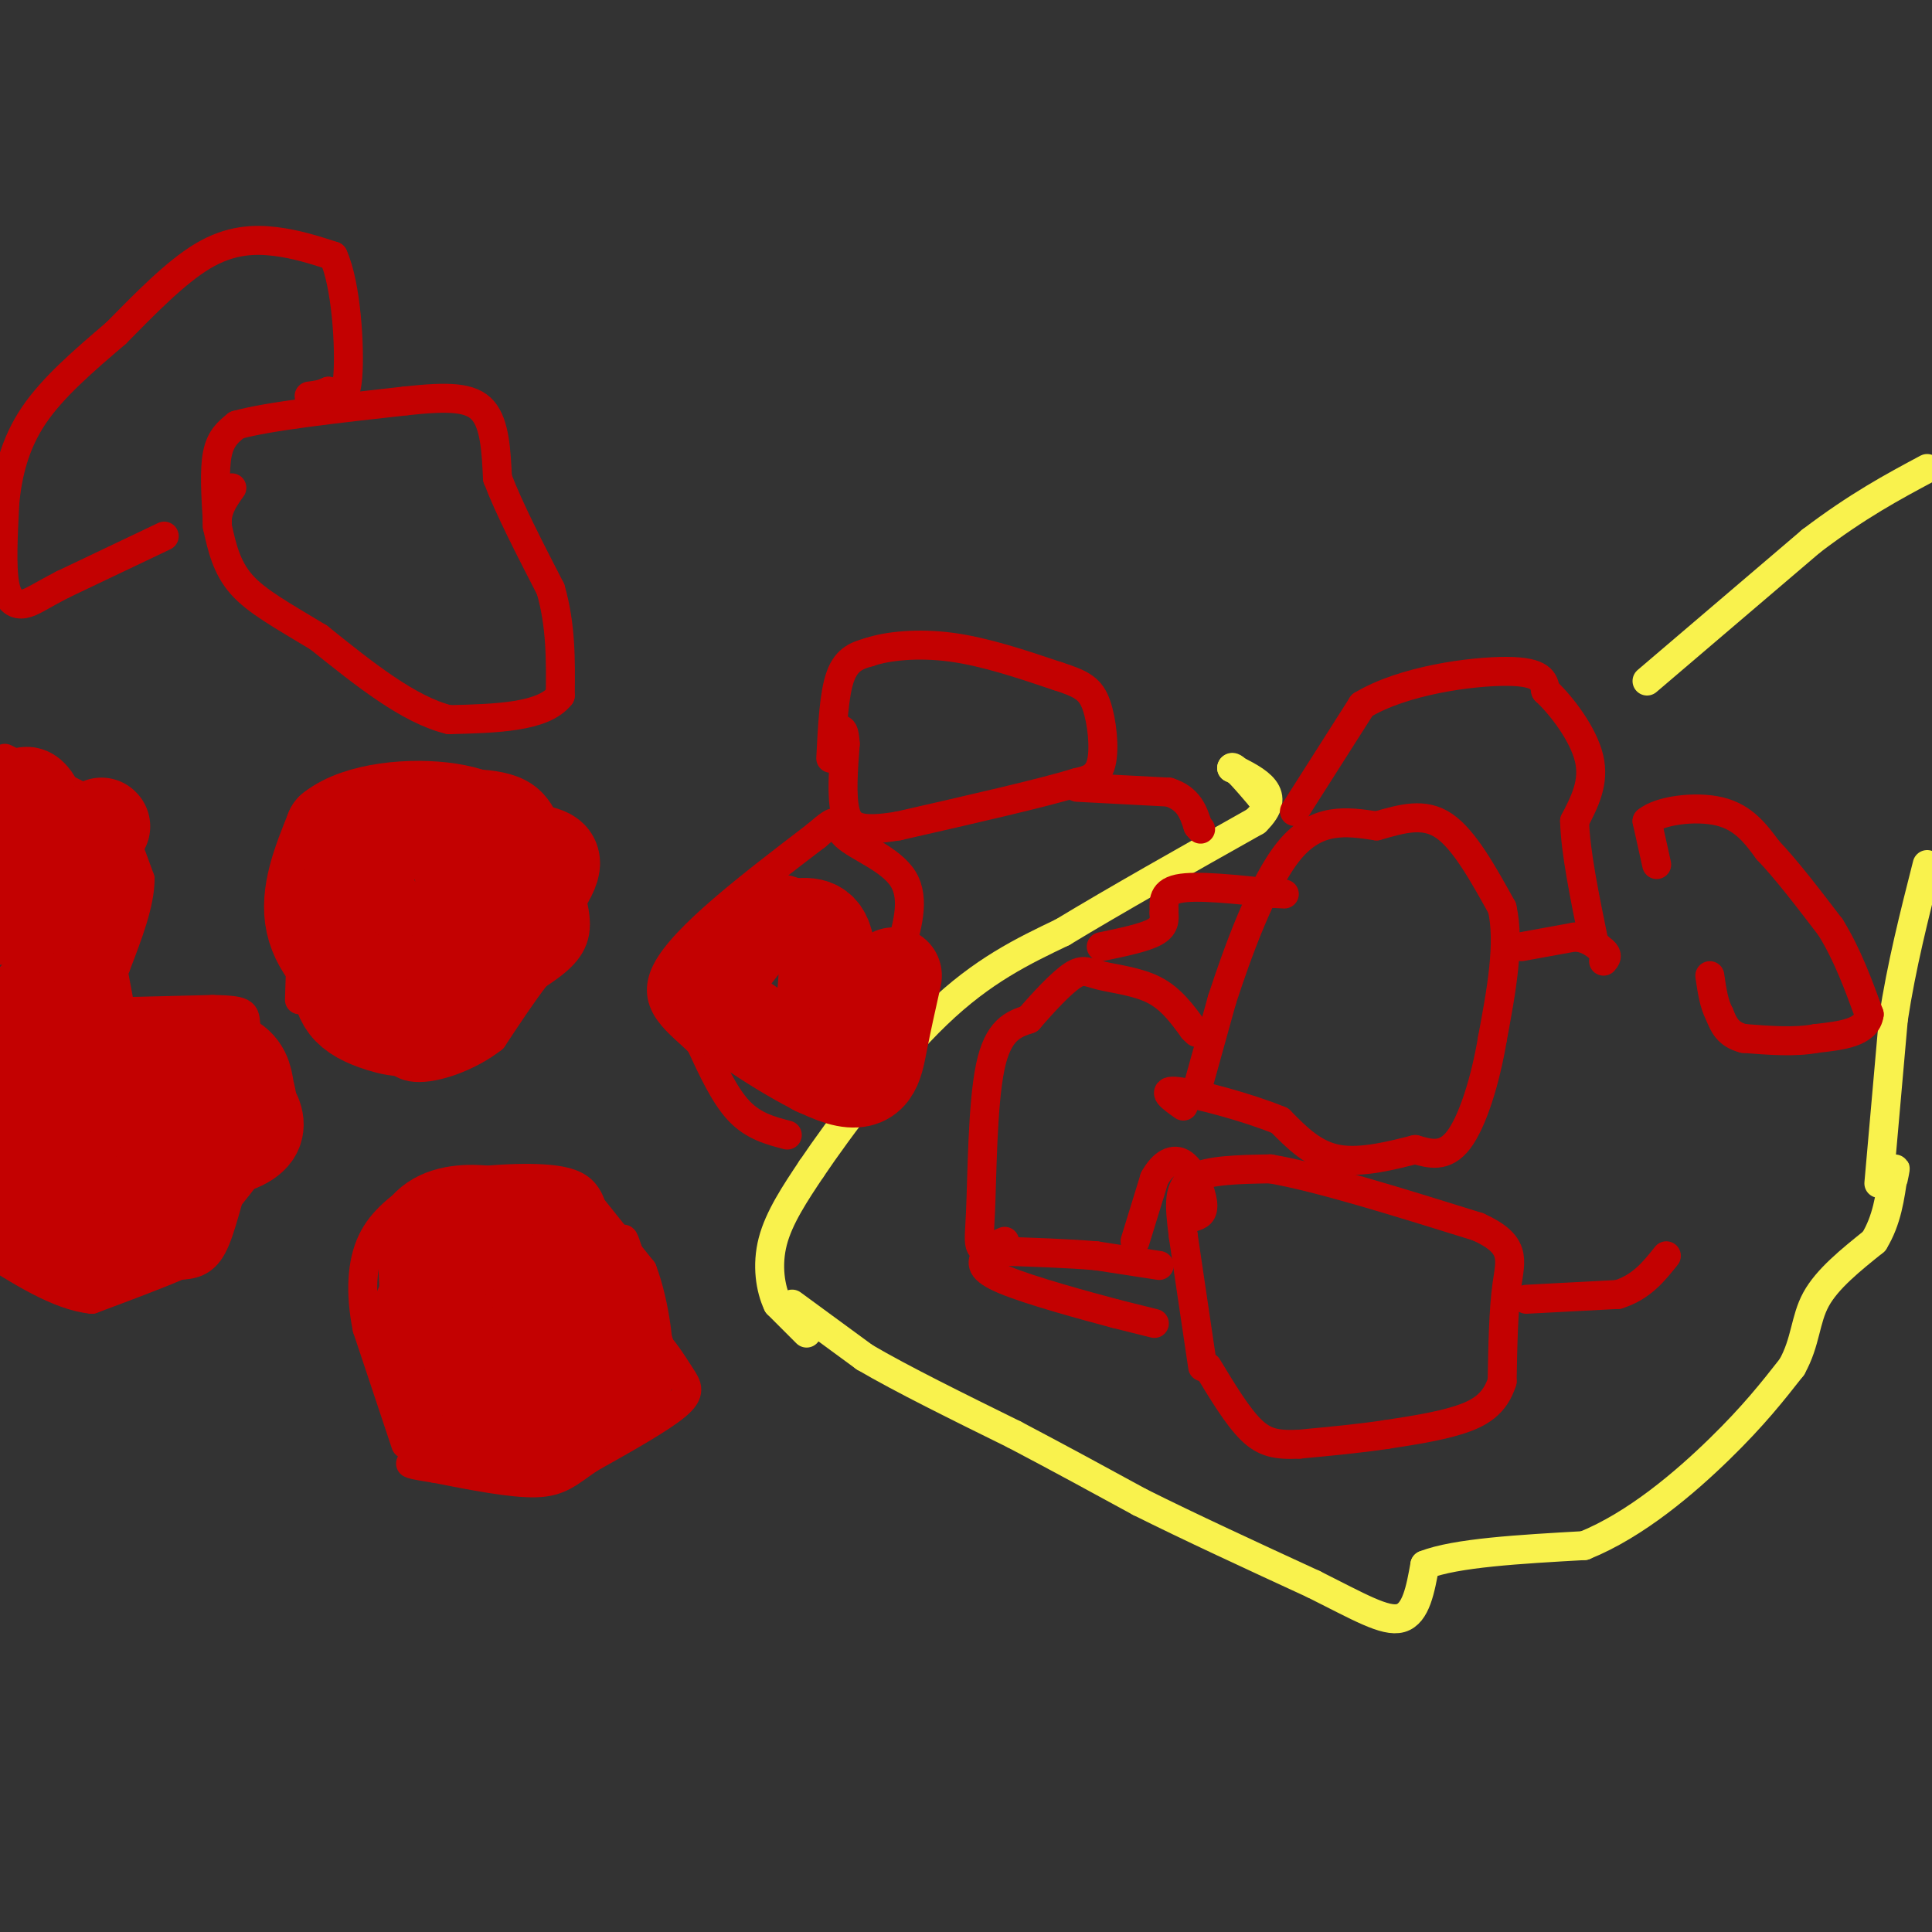 <svg viewBox='0 0 400 400' version='1.1' xmlns='http://www.w3.org/2000/svg' xmlns:xlink='http://www.w3.org/1999/xlink'><rect x="0" y="0" width="400" height="400" fill="#333333" stroke="none"/><g fill='none' stroke='#F9F24D' stroke-width='6' stroke-linecap='round' stroke-linejoin='round'><path d='M167,276c0.000,0.000 -6.000,-6.000 -6,-6'/><path d='M161,270c-1.511,-3.156 -2.289,-8.044 -1,-13c1.289,-4.956 4.644,-9.978 8,-15'/><path d='M168,242c5.867,-8.689 16.533,-22.911 26,-32c9.467,-9.089 17.733,-13.044 26,-17'/><path d='M220,193c11.000,-6.667 25.500,-14.833 40,-23'/><path d='M260,170c5.833,-5.667 0.417,-8.333 -5,-11'/><path d='M255,159c0.167,-0.833 3.083,2.583 6,6'/><path d='M261,165c1.167,1.000 1.083,0.500 1,0'/><path d='M164,270c0.000,0.000 15.000,11.000 15,11'/><path d='M179,281c7.667,4.500 19.333,10.250 31,16'/><path d='M210,297c9.500,5.000 17.750,9.500 26,14'/><path d='M236,311c10.333,5.167 23.167,11.083 36,17'/><path d='M272,328c9.378,4.689 14.822,7.911 18,7c3.178,-0.911 4.089,-5.956 5,-11'/><path d='M295,324c6.333,-2.500 19.667,-3.250 33,-4'/><path d='M328,320c10.689,-4.311 20.911,-13.089 28,-20c7.089,-6.911 11.044,-11.956 15,-17'/><path d='M371,283c2.911,-5.222 2.689,-9.778 5,-14c2.311,-4.222 7.156,-8.111 12,-12'/><path d='M388,257c2.667,-4.333 3.333,-9.167 4,-14'/><path d='M392,243c0.667,-2.167 0.333,-0.583 0,1'/><path d='M341,141c0.000,0.000 34.000,-29.000 34,-29'/><path d='M375,112c9.667,-7.333 16.833,-11.167 24,-15'/><path d='M389,245c0.000,0.000 3.000,-34.000 3,-34'/><path d='M392,211c1.667,-11.000 4.333,-21.500 7,-32'/></g>
<g fill='none' stroke='#C30101' stroke-width='6' stroke-linecap='round' stroke-linejoin='round'><path d='M248,225c0.000,0.000 5.000,-18.000 5,-18'/><path d='M253,207c3.089,-9.467 8.311,-24.133 14,-31c5.689,-6.867 11.844,-5.933 18,-5'/><path d='M285,171c5.378,-1.533 9.822,-2.867 14,0c4.178,2.867 8.089,9.933 12,17'/><path d='M311,188c1.667,7.333 -0.167,17.167 -2,27'/><path d='M309,215c-1.467,8.778 -4.133,17.222 -7,21c-2.867,3.778 -5.933,2.889 -9,2'/><path d='M293,238c-4.422,1.111 -10.978,2.889 -16,2c-5.022,-0.889 -8.511,-4.444 -12,-8'/><path d='M265,232c-6.578,-2.711 -17.022,-5.489 -21,-6c-3.978,-0.511 -1.489,1.244 1,3'/><path d='M249,283c0.000,0.000 -4.000,-27.000 -4,-27'/><path d='M245,256c-0.889,-6.778 -1.111,-10.222 2,-12c3.111,-1.778 9.556,-1.889 16,-2'/><path d='M263,242c9.833,1.667 26.417,6.833 43,12'/><path d='M306,254c8.067,3.644 6.733,6.756 6,12c-0.733,5.244 -0.867,12.622 -1,20'/><path d='M311,286c-1.489,4.756 -4.711,6.644 -9,8c-4.289,1.356 -9.644,2.178 -15,3'/><path d='M287,297c-5.500,0.833 -11.750,1.417 -18,2'/><path d='M269,299c-4.622,0.222 -7.178,-0.222 -10,-3c-2.822,-2.778 -5.911,-7.889 -9,-13'/><path d='M240,262c0.000,0.000 -13.000,-2.000 -13,-2'/><path d='M227,260c-5.667,-0.500 -13.333,-0.750 -21,-1'/><path d='M206,259c-3.952,-0.298 -3.333,-0.542 -3,-8c0.333,-7.458 0.381,-22.131 2,-30c1.619,-7.869 4.810,-8.935 8,-10'/><path d='M213,211c3.062,-3.563 6.718,-7.470 9,-9c2.282,-1.530 3.191,-0.681 6,0c2.809,0.681 7.517,1.195 11,3c3.483,1.805 5.742,4.903 8,8'/><path d='M247,213c1.333,1.333 0.667,0.667 0,0'/><path d='M239,274c0.000,0.000 -8.000,-2.000 -8,-2'/><path d='M231,272c-6.178,-1.644 -17.622,-4.756 -23,-7c-5.378,-2.244 -4.689,-3.622 -4,-5'/><path d='M204,260c0.000,-1.333 2.000,-2.167 4,-3'/><path d='M235,257c0.000,0.000 4.000,-13.000 4,-13'/><path d='M239,244c1.714,-3.131 4.000,-4.458 6,-3c2.000,1.458 3.714,5.702 4,8c0.286,2.298 -0.857,2.649 -2,3'/><path d='M315,196c0.000,0.000 11.000,-2.000 11,-2'/><path d='M326,194c2.833,0.167 4.417,1.583 6,3'/><path d='M332,197c1.000,0.833 0.500,1.417 0,2'/><path d='M316,269c0.000,0.000 19.000,-1.000 19,-1'/><path d='M335,268c4.833,-1.500 7.417,-4.750 10,-8'/><path d='M343,179c0.000,0.000 -2.000,-9.000 -2,-9'/><path d='M341,170c2.578,-2.200 10.022,-3.200 15,-2c4.978,1.200 7.489,4.600 10,8'/><path d='M366,176c3.833,4.000 8.417,10.000 13,16'/><path d='M379,192c3.500,5.667 5.750,11.833 8,18'/><path d='M387,210c-0.500,3.833 -5.750,4.417 -11,5'/><path d='M376,215c-4.333,0.833 -9.667,0.417 -15,0'/><path d='M361,215c-3.333,-0.833 -4.167,-2.917 -5,-5'/><path d='M356,210c-1.167,-2.167 -1.583,-5.083 -2,-8'/><path d='M228,196c4.417,-0.917 8.833,-1.833 11,-3c2.167,-1.167 2.083,-2.583 2,-4'/><path d='M241,189c0.089,-1.778 -0.689,-4.222 3,-5c3.689,-0.778 11.844,0.111 20,1'/><path d='M264,185c3.333,0.167 1.667,0.083 0,0'/><path d='M268,168c0.000,0.000 14.000,-22.000 14,-22'/><path d='M282,146c8.489,-5.156 22.711,-7.044 30,-7c7.289,0.044 7.644,2.022 8,4'/><path d='M320,143c3.378,3.156 7.822,9.044 9,14c1.178,4.956 -0.911,8.978 -3,13'/><path d='M326,170c0.167,6.333 2.083,15.667 4,25'/><path d='M84,299c0.000,0.000 -8.000,-24.000 -8,-24'/><path d='M76,275c-1.467,-7.289 -1.133,-13.511 1,-18c2.133,-4.489 6.067,-7.244 10,-10'/><path d='M87,247c6.405,-2.345 17.417,-3.208 24,-3c6.583,0.208 8.738,1.488 10,3c1.262,1.512 1.631,3.256 2,5'/><path d='M123,252c1.333,4.956 3.667,14.844 6,20c2.333,5.156 4.667,5.578 7,6'/><path d='M136,278c2.060,2.286 3.708,5.000 5,7c1.292,2.000 2.226,3.286 -1,6c-3.226,2.714 -10.613,6.857 -18,11'/><path d='M122,302c-4.311,2.956 -6.089,4.844 -11,5c-4.911,0.156 -12.956,-1.422 -21,-3'/><path d='M90,304c-4.333,-0.667 -4.667,-0.833 -5,-1'/><path d='M121,248c0.000,0.000 12.000,15.000 12,15'/><path d='M133,263c2.800,7.311 3.800,18.089 3,18c-0.800,-0.089 -3.400,-11.044 -6,-22'/><path d='M130,259c-1.167,-3.833 -1.083,-2.417 -1,-1'/><path d='M3,210c0.000,0.000 41.000,-1.000 41,-1'/><path d='M44,209c7.711,0.111 6.489,0.889 7,4c0.511,3.111 2.756,8.556 5,14'/><path d='M56,227c0.822,3.867 0.378,6.533 -1,9c-1.378,2.467 -3.689,4.733 -6,7'/><path d='M49,243c-1.733,4.244 -3.067,11.356 -5,15c-1.933,3.644 -4.467,3.822 -7,4'/><path d='M37,262c-4.167,1.833 -11.083,4.417 -18,7'/><path d='M19,269c-6.833,-0.667 -14.917,-5.833 -23,-11'/><path d='M1,157c0.000,0.000 16.000,8.000 16,8'/><path d='M17,165c3.822,1.822 5.378,2.378 7,5c1.622,2.622 3.311,7.311 5,12'/><path d='M29,182c0.000,5.000 -2.500,11.500 -5,18'/><path d='M24,200c-1.333,3.167 -2.167,2.083 -3,1'/><path d='M62,207c0.000,0.000 1.000,-31.000 1,-31'/><path d='M63,176c-0.778,-5.089 -3.222,-2.311 0,-3c3.222,-0.689 12.111,-4.844 21,-9'/><path d='M84,164c8.022,-2.022 17.578,-2.578 23,0c5.422,2.578 6.711,8.289 8,14'/><path d='M115,178c2.489,5.111 4.711,10.889 4,15c-0.711,4.111 -4.356,6.556 -8,9'/><path d='M111,202c-2.833,3.667 -5.917,8.333 -9,13'/><path d='M102,215c-4.644,3.667 -11.756,6.333 -16,6c-4.244,-0.333 -5.622,-3.667 -7,-7'/><path d='M79,214c-3.167,-2.333 -7.583,-4.667 -12,-7'/><path d='M163,235c-3.500,-0.917 -7.000,-1.833 -10,-5c-3.000,-3.167 -5.500,-8.583 -8,-14'/><path d='M145,216c-4.178,-4.267 -10.622,-7.933 -7,-15c3.622,-7.067 17.311,-17.533 31,-28'/><path d='M169,173c5.429,-4.679 3.500,-2.375 6,0c2.500,2.375 9.429,4.821 12,9c2.571,4.179 0.786,10.089 -1,16'/><path d='M186,198c0.000,4.167 0.500,6.583 1,9'/><path d='M187,207c0.167,1.500 0.083,0.750 0,0'/><path d='M172,157c0.333,-6.667 0.667,-13.333 2,-17c1.333,-3.667 3.667,-4.333 6,-5'/><path d='M180,135c3.733,-1.267 10.067,-1.933 17,-1c6.933,0.933 14.467,3.467 22,6'/><path d='M219,140c5.095,1.619 6.833,2.667 8,6c1.167,3.333 1.762,8.952 1,12c-0.762,3.048 -2.881,3.524 -5,4'/><path d='M223,162c-7.000,2.167 -22.000,5.583 -37,9'/><path d='M186,171c-8.200,1.356 -10.200,0.244 -11,-3c-0.800,-3.244 -0.400,-8.622 0,-14'/><path d='M175,154c-0.167,-2.833 -0.583,-2.917 -1,-3'/><path d='M223,163c0.000,0.000 19.000,1.000 19,1'/><path d='M242,164c4.167,1.333 5.083,4.167 6,7'/><path d='M248,171c1.000,1.167 0.500,0.583 0,0'/><path d='M45,108c-0.333,-5.333 -0.667,-10.667 0,-14c0.667,-3.333 2.333,-4.667 4,-6'/><path d='M49,88c6.500,-1.833 20.750,-3.417 35,-5'/><path d='M84,83c8.867,-0.956 13.533,-0.844 16,2c2.467,2.844 2.733,8.422 3,14'/><path d='M103,99c2.333,6.167 6.667,14.583 11,23'/><path d='M114,122c2.167,7.500 2.083,14.750 2,22'/><path d='M116,144c-3.500,4.500 -13.250,4.750 -23,5'/><path d='M93,149c-8.333,-2.000 -17.667,-9.500 -27,-17'/><path d='M66,132c-7.533,-4.556 -12.867,-7.444 -16,-11c-3.133,-3.556 -4.067,-7.778 -5,-12'/><path d='M45,109c-0.333,-3.333 1.333,-5.667 3,-8'/><path d='M34,111c0.000,0.000 -21.000,10.000 -21,10'/><path d='M13,121c-4.821,2.488 -6.375,3.708 -8,4c-1.625,0.292 -3.321,-0.345 -4,-4c-0.679,-3.655 -0.339,-10.327 0,-17'/><path d='M1,104c0.578,-5.889 2.022,-12.111 6,-18c3.978,-5.889 10.489,-11.444 17,-17'/><path d='M24,69c5.952,-6.036 12.333,-12.625 18,-16c5.667,-3.375 10.619,-3.536 15,-3c4.381,0.536 8.190,1.768 12,3'/><path d='M69,53c2.711,5.889 3.489,19.111 3,25c-0.489,5.889 -2.244,4.444 -4,3'/><path d='M68,81c-1.333,0.667 -2.667,0.833 -4,1'/></g>
<g fill='none' stroke='#C30101' stroke-width='20' stroke-linecap='round' stroke-linejoin='round'><path d='M103,279c0.000,0.000 0.000,-22.000 0,-22'/><path d='M103,257c0.988,-3.679 3.458,-1.875 6,0c2.542,1.875 5.155,3.821 7,8c1.845,4.179 2.923,10.589 4,17'/><path d='M120,282c2.711,3.622 7.489,4.178 6,6c-1.489,1.822 -9.244,4.911 -17,8'/><path d='M109,296c-4.778,1.733 -8.222,2.067 -11,1c-2.778,-1.067 -4.889,-3.533 -7,-6'/><path d='M91,291c-1.667,-7.000 -2.333,-21.500 -3,-36'/><path d='M88,255c4.333,-6.178 16.667,-3.622 23,-1c6.333,2.622 6.667,5.311 7,8'/><path d='M118,262c4.111,5.244 10.889,14.356 12,19c1.111,4.644 -3.444,4.822 -8,5'/><path d='M122,286c-3.298,1.786 -7.542,3.750 -11,5c-3.458,1.250 -6.131,1.786 -9,-1c-2.869,-2.786 -5.935,-8.893 -9,-15'/><path d='M93,275c-2.200,-3.800 -3.200,-5.800 -4,-6c-0.800,-0.200 -1.400,1.400 -2,3'/><path d='M0,232c0.000,0.000 25.000,-7.000 25,-7'/><path d='M25,225c5.738,-1.202 7.583,-0.708 9,2c1.417,2.708 2.405,7.631 2,11c-0.405,3.369 -2.202,5.185 -4,7'/><path d='M32,245c-1.202,2.429 -2.208,5.000 -5,8c-2.792,3.000 -7.369,6.429 -12,5c-4.631,-1.429 -9.315,-7.714 -14,-14'/><path d='M1,244c7.378,-3.022 32.822,-3.578 44,-6c11.178,-2.422 8.089,-6.711 5,-11'/><path d='M50,227c0.802,-2.257 0.308,-2.399 -1,-3c-1.308,-0.601 -3.429,-1.662 -7,3c-3.571,4.662 -8.592,15.046 -10,20c-1.408,4.954 0.796,4.477 3,4'/><path d='M35,251c3.509,-2.830 10.780,-11.905 14,-17c3.220,-5.095 2.389,-6.211 2,-8c-0.389,-1.789 -0.335,-4.251 -3,-6c-2.665,-1.749 -8.047,-2.785 -13,-2c-4.953,0.785 -9.476,3.393 -14,6'/><path d='M21,224c-7.333,1.111 -18.667,0.889 -20,-4c-1.333,-4.889 7.333,-14.444 16,-24'/><path d='M17,196c2.167,-4.833 -0.417,-4.917 -3,-5'/><path d='M18,210c0.000,0.000 -3.000,-16.000 -3,-16'/><path d='M15,194c-2.357,-3.167 -6.750,-3.083 -9,-9c-2.250,-5.917 -2.357,-17.833 -1,-20c1.357,-2.167 4.179,5.417 7,13'/><path d='M12,178c2.778,3.356 6.222,5.244 4,7c-2.222,1.756 -10.111,3.378 -18,5'/><path d='M21,171c0.000,0.000 0.100,0.100 0.1,0.1'/><path d='M86,205c0.000,0.000 -7.000,-15.000 -7,-15'/><path d='M79,190c-2.238,-3.619 -4.333,-5.167 -4,-8c0.333,-2.833 3.095,-6.952 6,-9c2.905,-2.048 5.952,-2.024 9,-2'/><path d='M90,171c1.756,-1.422 1.644,-3.978 3,0c1.356,3.978 4.178,14.489 7,25'/><path d='M100,196c0.511,5.400 -1.711,6.400 -6,7c-4.289,0.600 -10.644,0.800 -17,1'/><path d='M77,204c-5.489,-1.889 -10.711,-7.111 -12,-13c-1.289,-5.889 1.356,-12.444 4,-19'/><path d='M69,172c5.244,-4.200 16.356,-5.200 24,-4c7.644,1.200 11.822,4.600 16,8'/><path d='M109,176c4.267,1.378 6.933,0.822 4,6c-2.933,5.178 -11.467,16.089 -20,27'/><path d='M93,209c-5.869,5.024 -10.542,4.083 -14,3c-3.458,-1.083 -5.702,-2.310 -7,-4c-1.298,-1.690 -1.649,-3.845 -2,-6'/><path d='M169,221c1.417,-10.083 2.833,-20.167 2,-25c-0.833,-4.833 -3.917,-4.417 -7,-4'/><path d='M164,192c-2.244,-1.018 -4.354,-1.561 -6,-1c-1.646,0.561 -2.828,2.228 -5,5c-2.172,2.772 -5.335,6.649 -6,9c-0.665,2.351 1.167,3.175 3,4'/><path d='M150,209c5.452,4.036 17.583,12.125 24,14c6.417,1.875 7.119,-2.464 8,-7c0.881,-4.536 1.940,-9.268 3,-14'/></g>
</svg>
